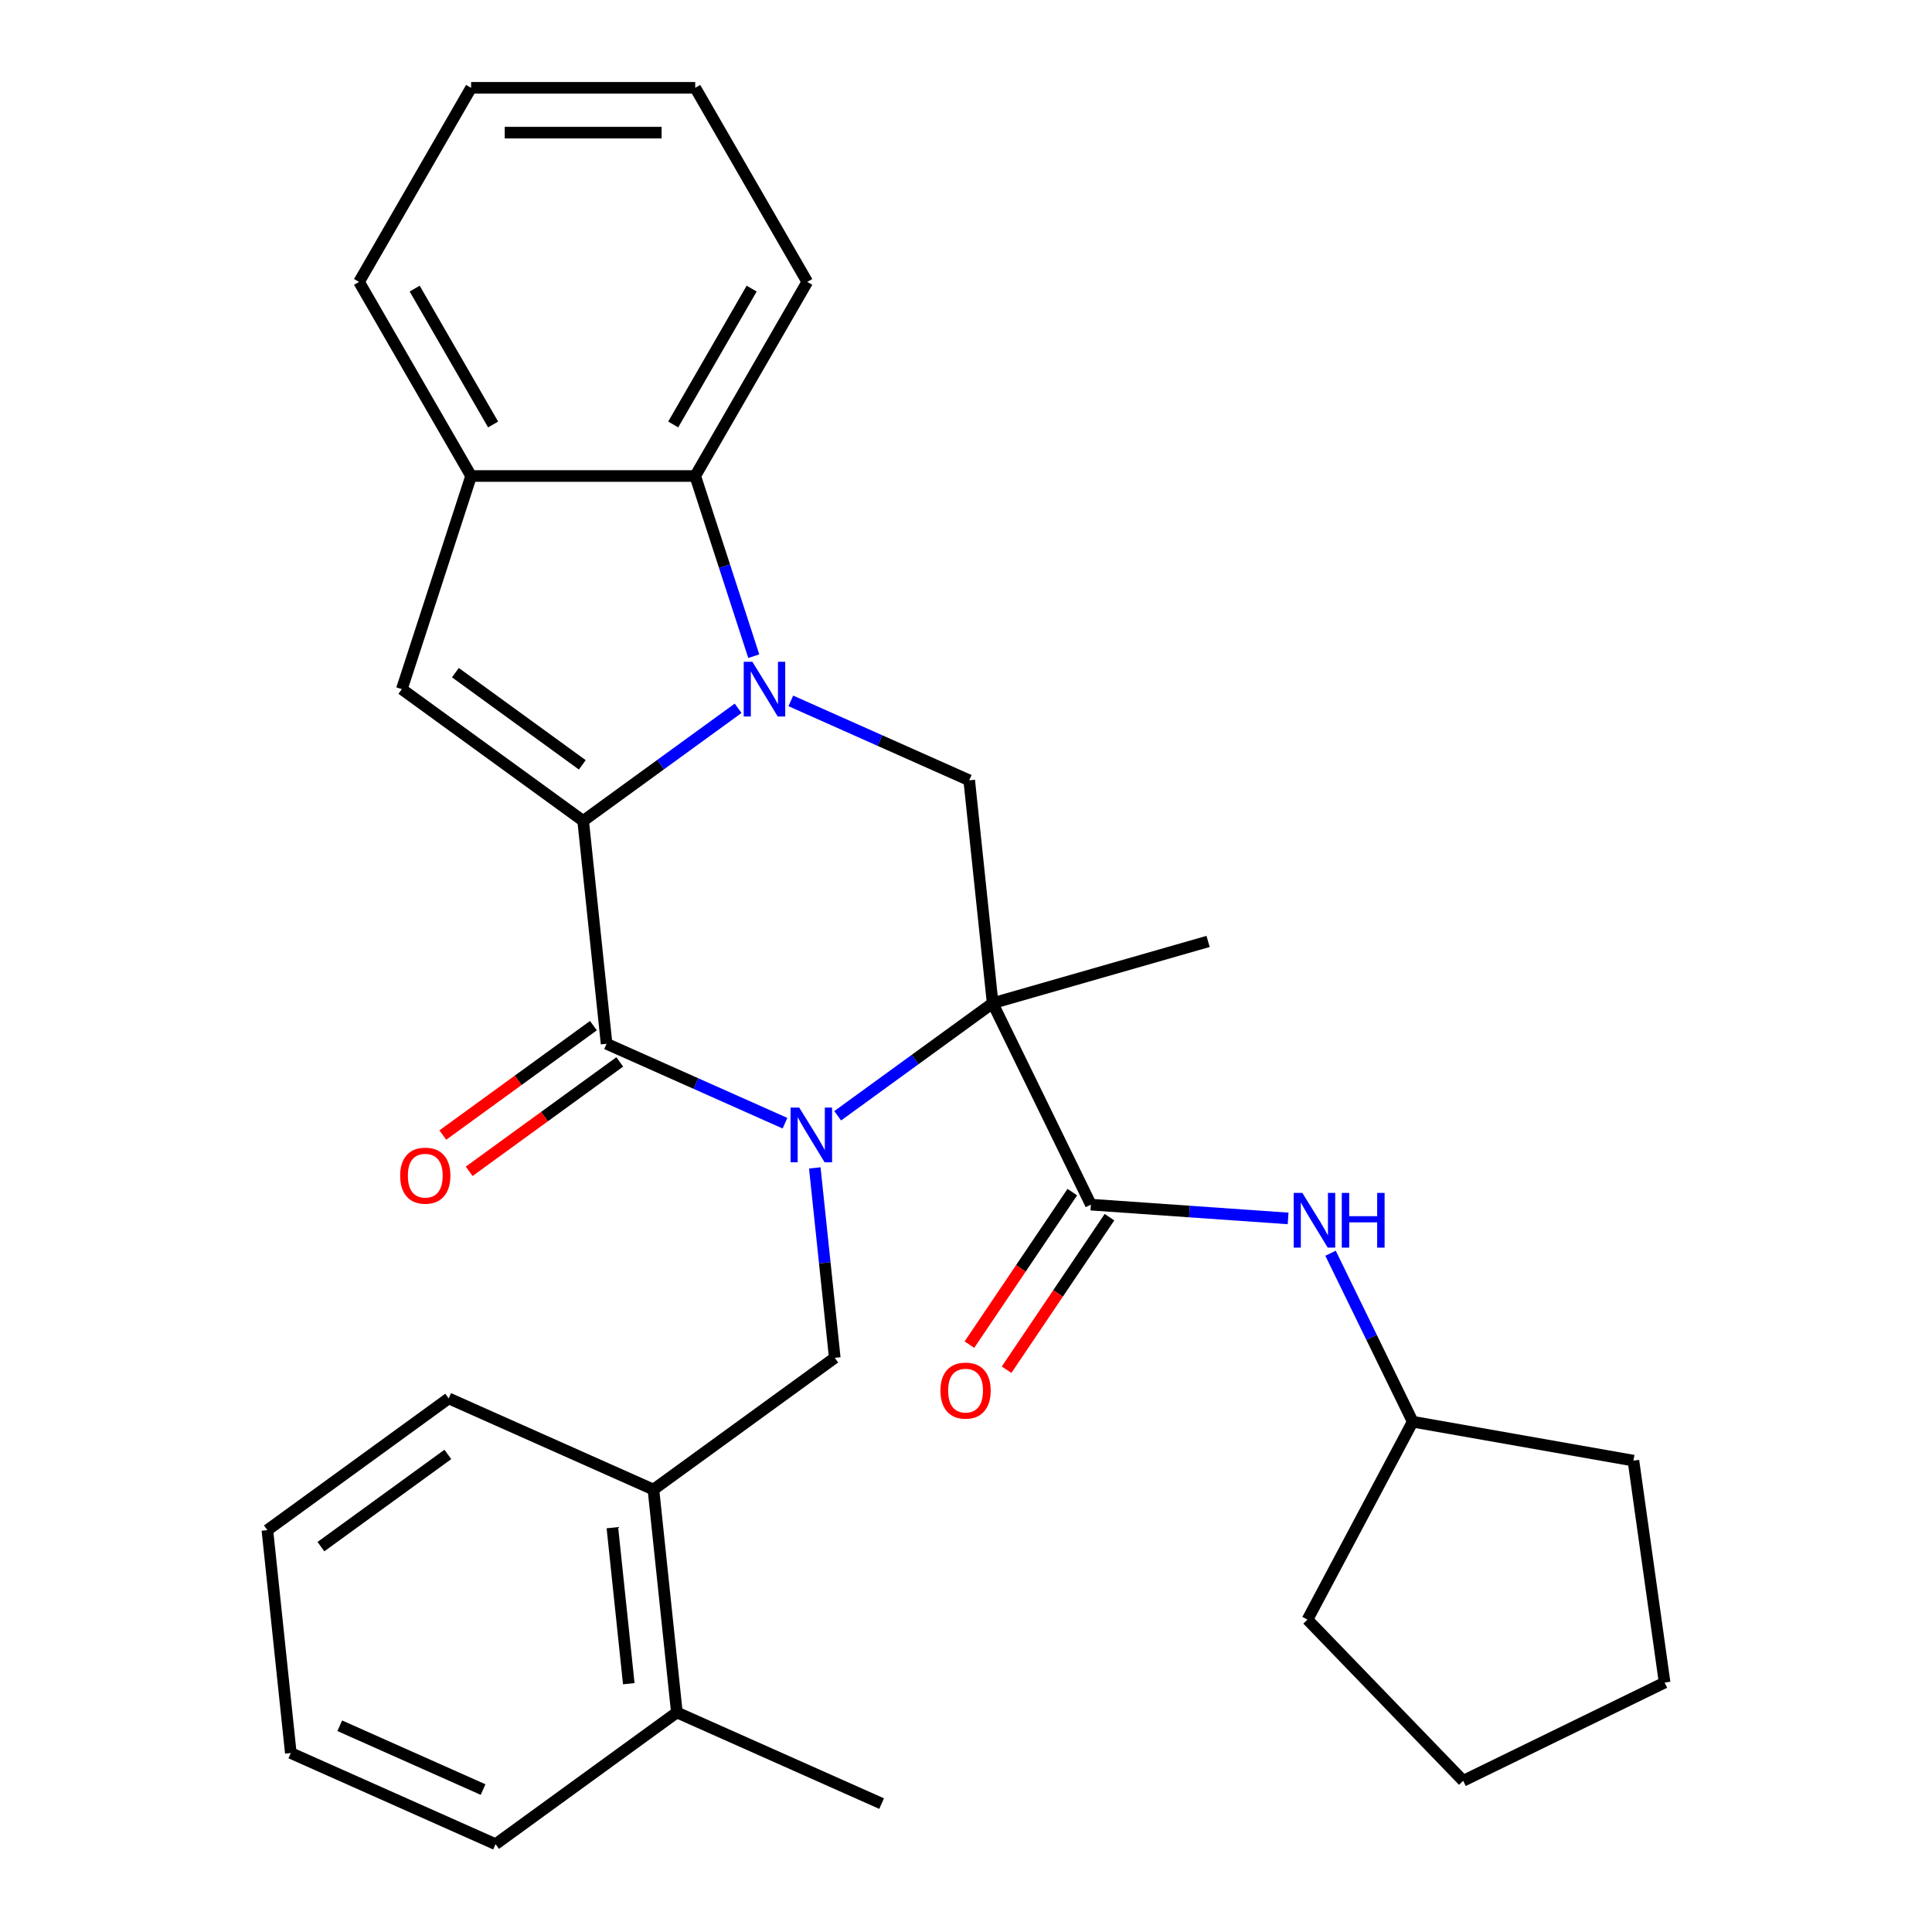 <?xml version='1.0' encoding='iso-8859-1'?>
<svg version='1.1' baseProfile='full'
              xmlns='http://www.w3.org/2000/svg'
                      xmlns:rdkit='http://www.rdkit.org/xml'
                      xmlns:xlink='http://www.w3.org/1999/xlink'
                  xml:space='preserve'
width='1000px' height='1000px' viewBox='0 0 1000 1000'>
<!-- END OF HEADER -->
<rect style='opacity:1.0;fill:#FFFFFF;stroke:none' width='1000' height='1000' x='0' y='0'> </rect>
<path class='bond-0' d='M 433.583,577.53 L 473.687,548.392' style='fill:none;fill-rule:evenodd;stroke:#0000FF;stroke-width:6px;stroke-linecap:butt;stroke-linejoin:miter;stroke-opacity:1' />
<path class='bond-0' d='M 473.687,548.392 L 513.792,519.255' style='fill:none;fill-rule:evenodd;stroke:#000000;stroke-width:6px;stroke-linecap:butt;stroke-linejoin:miter;stroke-opacity:1' />
<path class='bond-3' d='M 406.303,581.367 L 360.136,560.812' style='fill:none;fill-rule:evenodd;stroke:#0000FF;stroke-width:6px;stroke-linecap:butt;stroke-linejoin:miter;stroke-opacity:1' />
<path class='bond-3' d='M 360.136,560.812 L 313.969,540.257' style='fill:none;fill-rule:evenodd;stroke:#000000;stroke-width:6px;stroke-linecap:butt;stroke-linejoin:miter;stroke-opacity:1' />
<path class='bond-8' d='M 421.736,604.5 L 426.902,653.654' style='fill:none;fill-rule:evenodd;stroke:#0000FF;stroke-width:6px;stroke-linecap:butt;stroke-linejoin:miter;stroke-opacity:1' />
<path class='bond-8' d='M 426.902,653.654 L 432.069,702.808' style='fill:none;fill-rule:evenodd;stroke:#000000;stroke-width:6px;stroke-linecap:butt;stroke-linejoin:miter;stroke-opacity:1' />
<path class='bond-4' d='M 513.792,519.255 L 564.644,623.518' style='fill:none;fill-rule:evenodd;stroke:#000000;stroke-width:6px;stroke-linecap:butt;stroke-linejoin:miter;stroke-opacity:1' />
<path class='bond-6' d='M 513.792,519.255 L 501.666,403.887' style='fill:none;fill-rule:evenodd;stroke:#000000;stroke-width:6px;stroke-linecap:butt;stroke-linejoin:miter;stroke-opacity:1' />
<path class='bond-15' d='M 513.792,519.255 L 625.301,487.28' style='fill:none;fill-rule:evenodd;stroke:#000000;stroke-width:6px;stroke-linecap:butt;stroke-linejoin:miter;stroke-opacity:1' />
<path class='bond-1' d='M 301.843,424.889 L 313.969,540.257' style='fill:none;fill-rule:evenodd;stroke:#000000;stroke-width:6px;stroke-linecap:butt;stroke-linejoin:miter;stroke-opacity:1' />
<path class='bond-2' d='M 301.843,424.889 L 341.947,395.752' style='fill:none;fill-rule:evenodd;stroke:#000000;stroke-width:6px;stroke-linecap:butt;stroke-linejoin:miter;stroke-opacity:1' />
<path class='bond-2' d='M 341.947,395.752 L 382.052,366.614' style='fill:none;fill-rule:evenodd;stroke:#0000FF;stroke-width:6px;stroke-linecap:butt;stroke-linejoin:miter;stroke-opacity:1' />
<path class='bond-5' d='M 301.843,424.889 L 207.994,356.704' style='fill:none;fill-rule:evenodd;stroke:#000000;stroke-width:6px;stroke-linecap:butt;stroke-linejoin:miter;stroke-opacity:1' />
<path class='bond-5' d='M 301.403,395.891 L 235.709,348.162' style='fill:none;fill-rule:evenodd;stroke:#000000;stroke-width:6px;stroke-linecap:butt;stroke-linejoin:miter;stroke-opacity:1' />
<path class='bond-7' d='M 390.149,339.644 L 374.997,293.011' style='fill:none;fill-rule:evenodd;stroke:#0000FF;stroke-width:6px;stroke-linecap:butt;stroke-linejoin:miter;stroke-opacity:1' />
<path class='bond-7' d='M 374.997,293.011 L 359.845,246.378' style='fill:none;fill-rule:evenodd;stroke:#000000;stroke-width:6px;stroke-linecap:butt;stroke-linejoin:miter;stroke-opacity:1' />
<path class='bond-30' d='M 409.332,362.777 L 455.499,383.332' style='fill:none;fill-rule:evenodd;stroke:#0000FF;stroke-width:6px;stroke-linecap:butt;stroke-linejoin:miter;stroke-opacity:1' />
<path class='bond-30' d='M 455.499,383.332 L 501.666,403.887' style='fill:none;fill-rule:evenodd;stroke:#000000;stroke-width:6px;stroke-linecap:butt;stroke-linejoin:miter;stroke-opacity:1' />
<path class='bond-12' d='M 307.15,530.872 L 268.176,559.188' style='fill:none;fill-rule:evenodd;stroke:#000000;stroke-width:6px;stroke-linecap:butt;stroke-linejoin:miter;stroke-opacity:1' />
<path class='bond-12' d='M 268.176,559.188 L 229.202,587.505' style='fill:none;fill-rule:evenodd;stroke:#FF0000;stroke-width:6px;stroke-linecap:butt;stroke-linejoin:miter;stroke-opacity:1' />
<path class='bond-12' d='M 320.787,549.642 L 281.813,577.958' style='fill:none;fill-rule:evenodd;stroke:#000000;stroke-width:6px;stroke-linecap:butt;stroke-linejoin:miter;stroke-opacity:1' />
<path class='bond-12' d='M 281.813,577.958 L 242.839,606.275' style='fill:none;fill-rule:evenodd;stroke:#FF0000;stroke-width:6px;stroke-linecap:butt;stroke-linejoin:miter;stroke-opacity:1' />
<path class='bond-10' d='M 564.644,623.518 L 615.685,627.087' style='fill:none;fill-rule:evenodd;stroke:#000000;stroke-width:6px;stroke-linecap:butt;stroke-linejoin:miter;stroke-opacity:1' />
<path class='bond-10' d='M 615.685,627.087 L 666.725,630.656' style='fill:none;fill-rule:evenodd;stroke:#0000FF;stroke-width:6px;stroke-linecap:butt;stroke-linejoin:miter;stroke-opacity:1' />
<path class='bond-13' d='M 555.027,617.031 L 528.401,656.506' style='fill:none;fill-rule:evenodd;stroke:#000000;stroke-width:6px;stroke-linecap:butt;stroke-linejoin:miter;stroke-opacity:1' />
<path class='bond-13' d='M 528.401,656.506 L 501.774,695.982' style='fill:none;fill-rule:evenodd;stroke:#FF0000;stroke-width:6px;stroke-linecap:butt;stroke-linejoin:miter;stroke-opacity:1' />
<path class='bond-13' d='M 574.261,630.005 L 547.635,669.48' style='fill:none;fill-rule:evenodd;stroke:#000000;stroke-width:6px;stroke-linecap:butt;stroke-linejoin:miter;stroke-opacity:1' />
<path class='bond-13' d='M 547.635,669.48 L 521.008,708.956' style='fill:none;fill-rule:evenodd;stroke:#FF0000;stroke-width:6px;stroke-linecap:butt;stroke-linejoin:miter;stroke-opacity:1' />
<path class='bond-9' d='M 207.994,356.704 L 243.841,246.378' style='fill:none;fill-rule:evenodd;stroke:#000000;stroke-width:6px;stroke-linecap:butt;stroke-linejoin:miter;stroke-opacity:1' />
<path class='bond-17' d='M 359.845,246.378 L 417.846,145.916' style='fill:none;fill-rule:evenodd;stroke:#000000;stroke-width:6px;stroke-linecap:butt;stroke-linejoin:miter;stroke-opacity:1' />
<path class='bond-17' d='M 348.453,219.709 L 389.054,149.385' style='fill:none;fill-rule:evenodd;stroke:#000000;stroke-width:6px;stroke-linecap:butt;stroke-linejoin:miter;stroke-opacity:1' />
<path class='bond-31' d='M 359.845,246.378 L 243.841,246.378' style='fill:none;fill-rule:evenodd;stroke:#000000;stroke-width:6px;stroke-linecap:butt;stroke-linejoin:miter;stroke-opacity:1' />
<path class='bond-11' d='M 432.069,702.808 L 338.22,770.993' style='fill:none;fill-rule:evenodd;stroke:#000000;stroke-width:6px;stroke-linecap:butt;stroke-linejoin:miter;stroke-opacity:1' />
<path class='bond-18' d='M 243.841,246.378 L 185.84,145.916' style='fill:none;fill-rule:evenodd;stroke:#000000;stroke-width:6px;stroke-linecap:butt;stroke-linejoin:miter;stroke-opacity:1' />
<path class='bond-18' d='M 255.233,219.709 L 214.632,149.385' style='fill:none;fill-rule:evenodd;stroke:#000000;stroke-width:6px;stroke-linecap:butt;stroke-linejoin:miter;stroke-opacity:1' />
<path class='bond-16' d='M 688.686,648.67 L 709.952,692.271' style='fill:none;fill-rule:evenodd;stroke:#0000FF;stroke-width:6px;stroke-linecap:butt;stroke-linejoin:miter;stroke-opacity:1' />
<path class='bond-16' d='M 709.952,692.271 L 731.217,735.873' style='fill:none;fill-rule:evenodd;stroke:#000000;stroke-width:6px;stroke-linecap:butt;stroke-linejoin:miter;stroke-opacity:1' />
<path class='bond-14' d='M 338.22,770.993 L 350.346,886.36' style='fill:none;fill-rule:evenodd;stroke:#000000;stroke-width:6px;stroke-linecap:butt;stroke-linejoin:miter;stroke-opacity:1' />
<path class='bond-14' d='M 316.965,790.723 L 325.453,871.48' style='fill:none;fill-rule:evenodd;stroke:#000000;stroke-width:6px;stroke-linecap:butt;stroke-linejoin:miter;stroke-opacity:1' />
<path class='bond-19' d='M 338.22,770.993 L 232.246,723.81' style='fill:none;fill-rule:evenodd;stroke:#000000;stroke-width:6px;stroke-linecap:butt;stroke-linejoin:miter;stroke-opacity:1' />
<path class='bond-20' d='M 350.346,886.36 L 456.32,933.543' style='fill:none;fill-rule:evenodd;stroke:#000000;stroke-width:6px;stroke-linecap:butt;stroke-linejoin:miter;stroke-opacity:1' />
<path class='bond-21' d='M 350.346,886.36 L 256.497,954.545' style='fill:none;fill-rule:evenodd;stroke:#000000;stroke-width:6px;stroke-linecap:butt;stroke-linejoin:miter;stroke-opacity:1' />
<path class='bond-22' d='M 731.217,735.873 L 845.458,756.017' style='fill:none;fill-rule:evenodd;stroke:#000000;stroke-width:6px;stroke-linecap:butt;stroke-linejoin:miter;stroke-opacity:1' />
<path class='bond-23' d='M 731.217,735.873 L 676.757,838.298' style='fill:none;fill-rule:evenodd;stroke:#000000;stroke-width:6px;stroke-linecap:butt;stroke-linejoin:miter;stroke-opacity:1' />
<path class='bond-24' d='M 417.846,145.916 L 359.845,45.455' style='fill:none;fill-rule:evenodd;stroke:#000000;stroke-width:6px;stroke-linecap:butt;stroke-linejoin:miter;stroke-opacity:1' />
<path class='bond-25' d='M 185.84,145.916 L 243.841,45.455' style='fill:none;fill-rule:evenodd;stroke:#000000;stroke-width:6px;stroke-linecap:butt;stroke-linejoin:miter;stroke-opacity:1' />
<path class='bond-26' d='M 232.246,723.81 L 138.397,791.995' style='fill:none;fill-rule:evenodd;stroke:#000000;stroke-width:6px;stroke-linecap:butt;stroke-linejoin:miter;stroke-opacity:1' />
<path class='bond-26' d='M 231.805,752.807 L 166.111,800.537' style='fill:none;fill-rule:evenodd;stroke:#000000;stroke-width:6px;stroke-linecap:butt;stroke-linejoin:miter;stroke-opacity:1' />
<path class='bond-32' d='M 256.497,954.545 L 150.523,907.363' style='fill:none;fill-rule:evenodd;stroke:#000000;stroke-width:6px;stroke-linecap:butt;stroke-linejoin:miter;stroke-opacity:1' />
<path class='bond-32' d='M 250.037,926.273 L 175.855,893.245' style='fill:none;fill-rule:evenodd;stroke:#000000;stroke-width:6px;stroke-linecap:butt;stroke-linejoin:miter;stroke-opacity:1' />
<path class='bond-28' d='M 845.458,756.017 L 861.603,870.891' style='fill:none;fill-rule:evenodd;stroke:#000000;stroke-width:6px;stroke-linecap:butt;stroke-linejoin:miter;stroke-opacity:1' />
<path class='bond-29' d='M 676.757,838.298 L 757.34,921.743' style='fill:none;fill-rule:evenodd;stroke:#000000;stroke-width:6px;stroke-linecap:butt;stroke-linejoin:miter;stroke-opacity:1' />
<path class='bond-33' d='M 359.845,45.455 L 243.841,45.455' style='fill:none;fill-rule:evenodd;stroke:#000000;stroke-width:6px;stroke-linecap:butt;stroke-linejoin:miter;stroke-opacity:1' />
<path class='bond-33' d='M 342.444,68.655 L 261.242,68.655' style='fill:none;fill-rule:evenodd;stroke:#000000;stroke-width:6px;stroke-linecap:butt;stroke-linejoin:miter;stroke-opacity:1' />
<path class='bond-27' d='M 138.397,791.995 L 150.523,907.363' style='fill:none;fill-rule:evenodd;stroke:#000000;stroke-width:6px;stroke-linecap:butt;stroke-linejoin:miter;stroke-opacity:1' />
<path class='bond-34' d='M 861.603,870.891 L 757.34,921.743' style='fill:none;fill-rule:evenodd;stroke:#000000;stroke-width:6px;stroke-linecap:butt;stroke-linejoin:miter;stroke-opacity:1' />
<path  class='atom-0' d='M 413.683 573.28
L 422.963 588.28
Q 423.883 589.76, 425.363 592.44
Q 426.843 595.12, 426.923 595.28
L 426.923 573.28
L 430.683 573.28
L 430.683 601.6
L 426.803 601.6
L 416.843 585.2
Q 415.683 583.28, 414.443 581.08
Q 413.243 578.88, 412.883 578.2
L 412.883 601.6
L 409.203 601.6
L 409.203 573.28
L 413.683 573.28
' fill='#0000FF'/>
<path  class='atom-3' d='M 389.432 342.544
L 398.712 357.544
Q 399.632 359.024, 401.112 361.704
Q 402.592 364.384, 402.672 364.544
L 402.672 342.544
L 406.432 342.544
L 406.432 370.864
L 402.552 370.864
L 392.592 354.464
Q 391.432 352.544, 390.192 350.344
Q 388.992 348.144, 388.632 347.464
L 388.632 370.864
L 384.952 370.864
L 384.952 342.544
L 389.432 342.544
' fill='#0000FF'/>
<path  class='atom-11' d='M 674.105 617.45
L 683.385 632.45
Q 684.305 633.93, 685.785 636.61
Q 687.265 639.29, 687.345 639.45
L 687.345 617.45
L 691.105 617.45
L 691.105 645.77
L 687.225 645.77
L 677.265 629.37
Q 676.105 627.45, 674.865 625.25
Q 673.665 623.05, 673.305 622.37
L 673.305 645.77
L 669.625 645.77
L 669.625 617.45
L 674.105 617.45
' fill='#0000FF'/>
<path  class='atom-11' d='M 694.505 617.45
L 698.345 617.45
L 698.345 629.49
L 712.825 629.49
L 712.825 617.45
L 716.665 617.45
L 716.665 645.77
L 712.825 645.77
L 712.825 632.69
L 698.345 632.69
L 698.345 645.77
L 694.505 645.77
L 694.505 617.45
' fill='#0000FF'/>
<path  class='atom-13' d='M 207.12 608.522
Q 207.12 601.722, 210.48 597.922
Q 213.84 594.122, 220.12 594.122
Q 226.4 594.122, 229.76 597.922
Q 233.12 601.722, 233.12 608.522
Q 233.12 615.402, 229.72 619.322
Q 226.32 623.202, 220.12 623.202
Q 213.88 623.202, 210.48 619.322
Q 207.12 615.442, 207.12 608.522
M 220.12 620.002
Q 224.44 620.002, 226.76 617.122
Q 229.12 614.202, 229.12 608.522
Q 229.12 602.962, 226.76 600.162
Q 224.44 597.322, 220.12 597.322
Q 215.8 597.322, 213.44 600.122
Q 211.12 602.922, 211.12 608.522
Q 211.12 614.242, 213.44 617.122
Q 215.8 620.002, 220.12 620.002
' fill='#FF0000'/>
<path  class='atom-14' d='M 486.776 719.769
Q 486.776 712.969, 490.136 709.169
Q 493.496 705.369, 499.776 705.369
Q 506.056 705.369, 509.416 709.169
Q 512.776 712.969, 512.776 719.769
Q 512.776 726.649, 509.376 730.569
Q 505.976 734.449, 499.776 734.449
Q 493.536 734.449, 490.136 730.569
Q 486.776 726.689, 486.776 719.769
M 499.776 731.249
Q 504.096 731.249, 506.416 728.369
Q 508.776 725.449, 508.776 719.769
Q 508.776 714.209, 506.416 711.409
Q 504.096 708.569, 499.776 708.569
Q 495.456 708.569, 493.096 711.369
Q 490.776 714.169, 490.776 719.769
Q 490.776 725.489, 493.096 728.369
Q 495.456 731.249, 499.776 731.249
' fill='#FF0000'/>
</svg>
